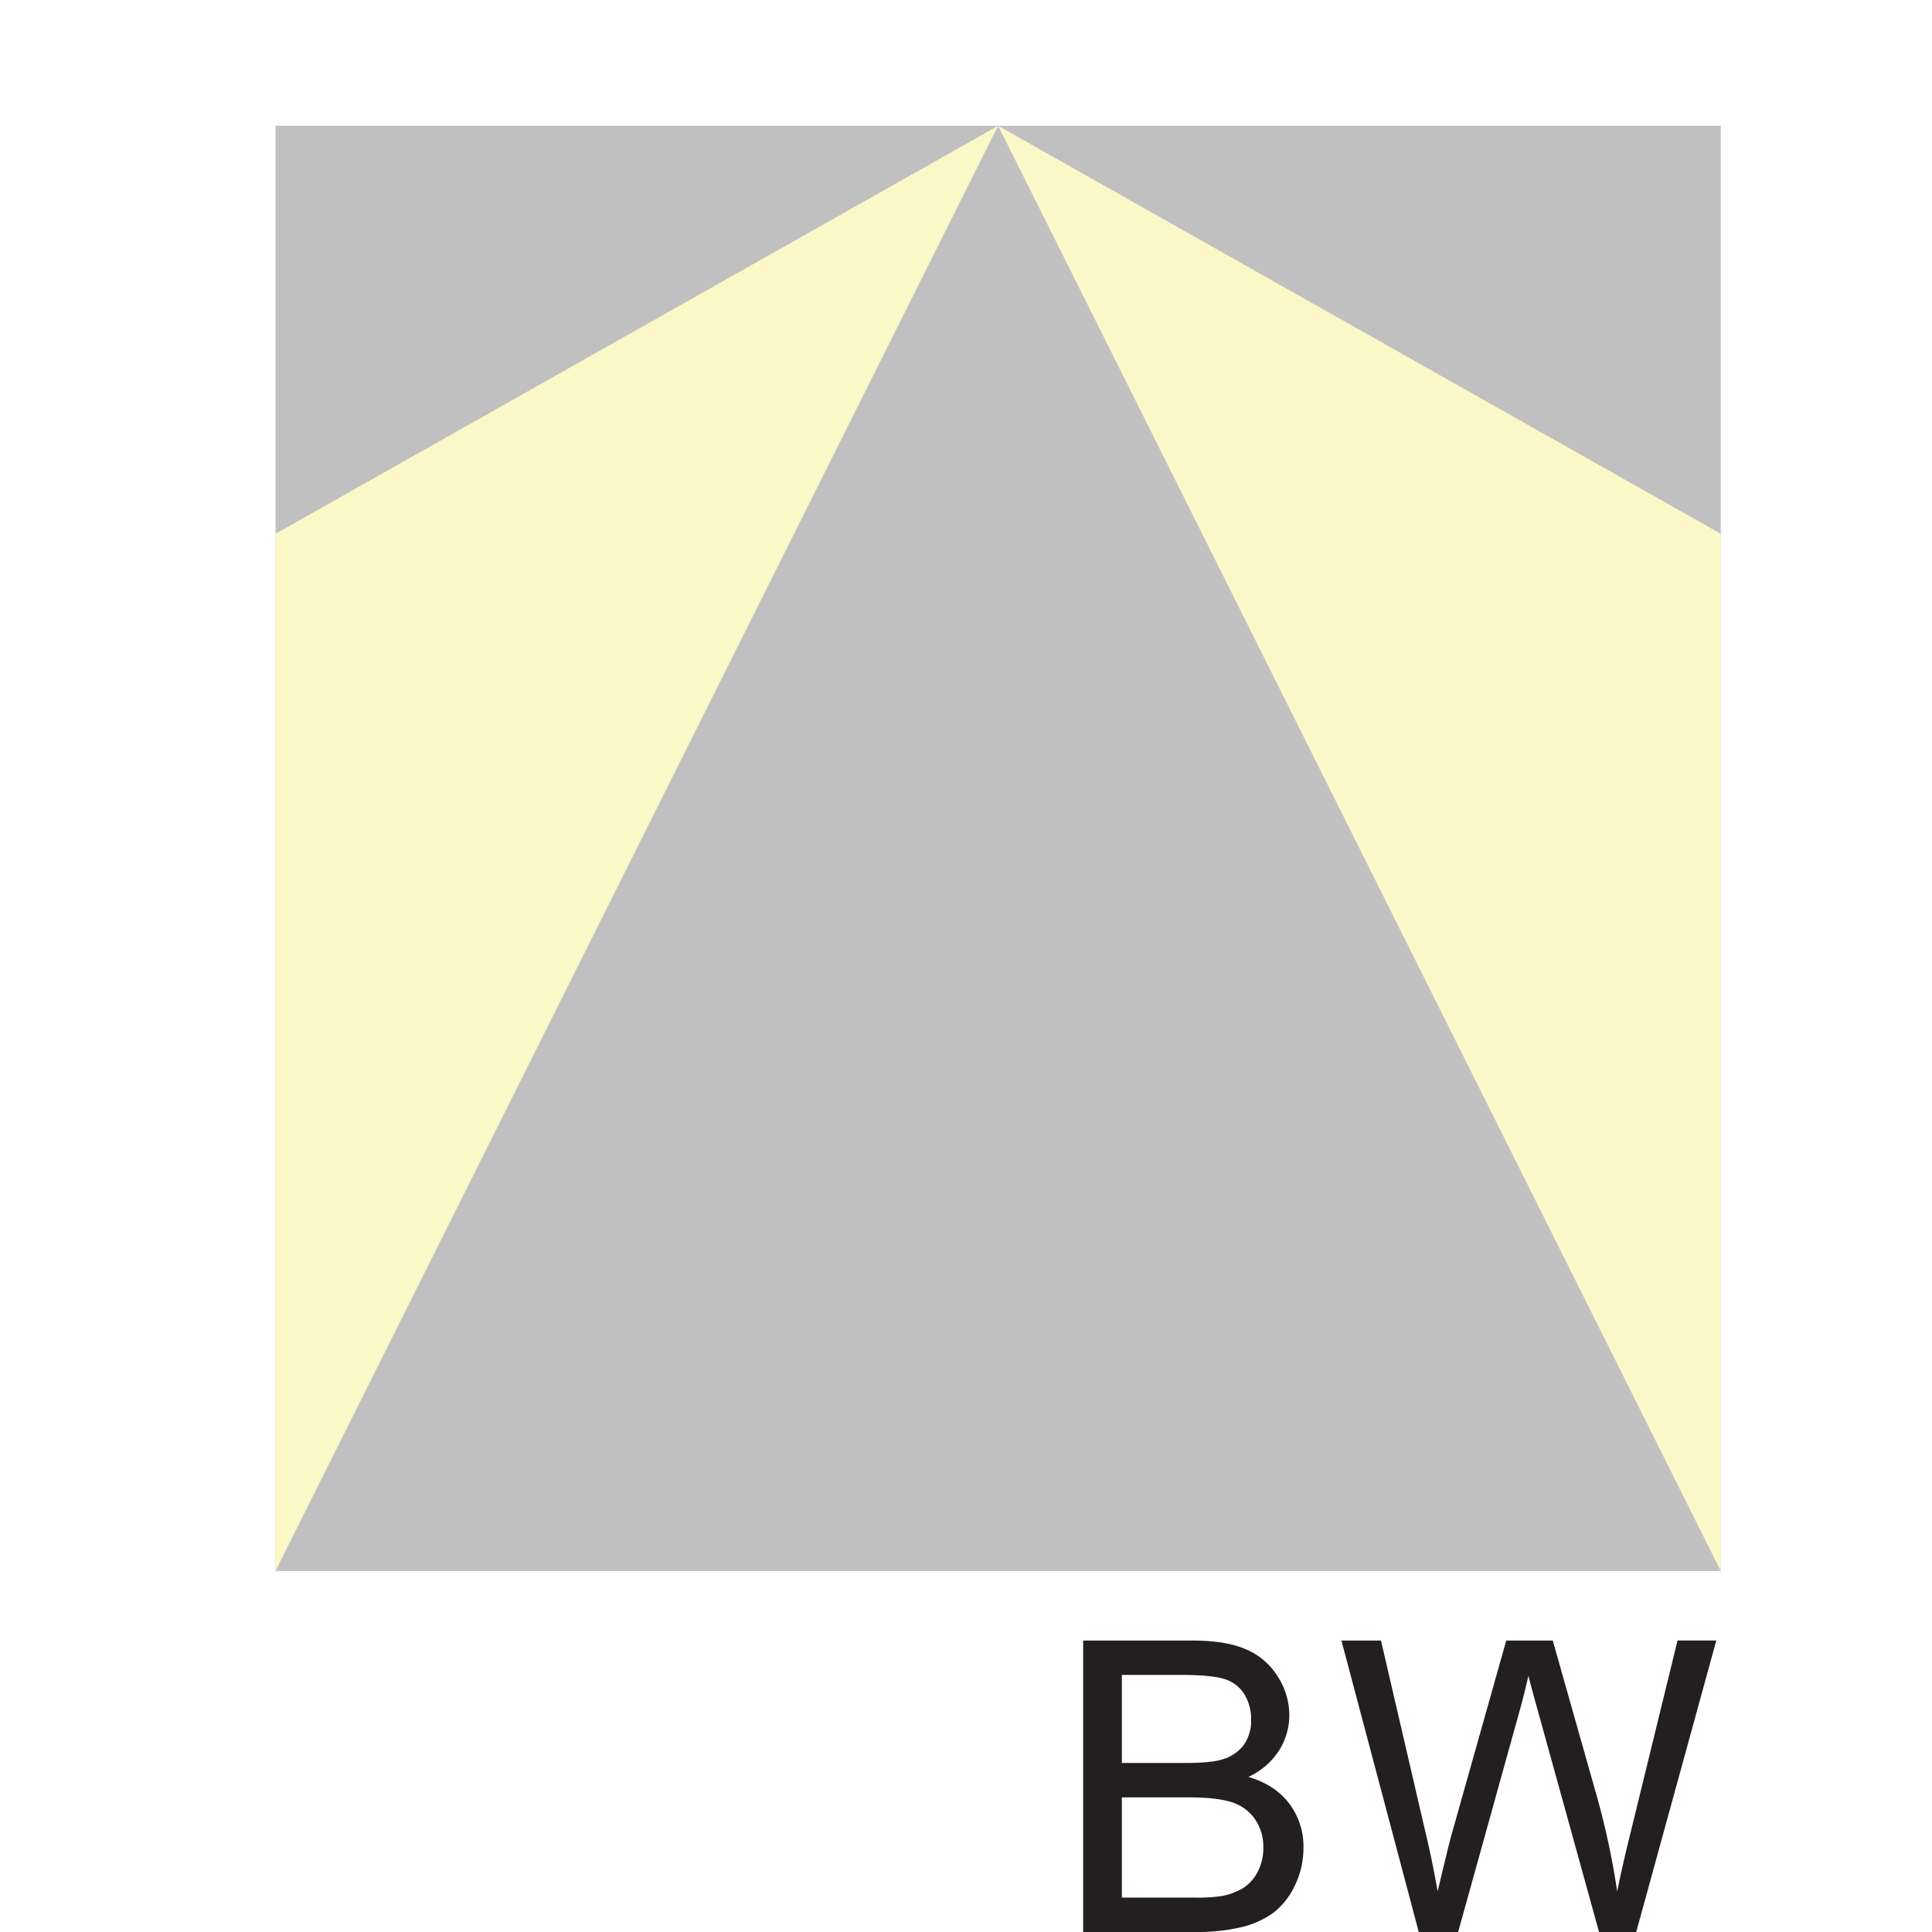 <svg id="Livello_13" data-name="Livello 13" xmlns="http://www.w3.org/2000/svg" viewBox="0 0 841.89 841.89"><defs><style>.cls-1{fill:#fff;}.cls-2{fill:silver;}.cls-3{fill:#fbf7c6;}.cls-4{fill:#231f20;}</style></defs><title>BW</title><rect class="cls-1" width="841.89" height="841.89"/><g id="BW"><rect class="cls-2" x="120.06" y="54.81" width="629.78" height="629.78"/><polygon class="cls-3" points="120.06 684.59 434.95 54.81 120.06 232.6 120.06 684.59"/><polygon class="cls-3" points="749.84 684.59 434.95 54.81 749.85 232.6 749.84 684.59"/><path class="cls-4" d="M472,841.89v-127H519.7q14.56,0,23.35,3.86a30,30,0,0,1,13.78,11.87,31.3,31.3,0,0,1,5,16.76,28.79,28.79,0,0,1-4.42,15.34A31.55,31.55,0,0,1,544,774.31q11.52,3.38,17.72,11.52A30.87,30.87,0,0,1,568,805.07a37.1,37.1,0,0,1-3.77,16.59,32.13,32.13,0,0,1-9.31,11.83A38.86,38.86,0,0,1,541,839.77a84.53,84.53,0,0,1-20.49,2.12H472Zm16.81-73.65h27.47q11.18,0,16-1.47a17.81,17.81,0,0,0,9.66-6.33,18.22,18.22,0,0,0,3.25-11.09,20.43,20.43,0,0,0-3-11.13,15.36,15.36,0,0,0-8.66-6.58q-5.63-1.77-19.32-1.78H488.86v38.38Zm0,58.66h31.63a72.68,72.68,0,0,0,11.44-.61,27.4,27.4,0,0,0,9.7-3.47,18.39,18.39,0,0,0,6.41-7.06,22.1,22.1,0,0,0,2.51-10.7,21.11,21.11,0,0,0-3.64-12.35,19.21,19.21,0,0,0-10.09-7.36q-6.46-2.12-18.58-2.12H488.86V826.9Z"/><path class="cls-4" d="M618.24,841.89l-33.7-127h17.24l19.32,83.26q3.12,13.08,5.37,26,4.85-20.36,5.72-23.48l24.17-85.78h20.27l18.2,64.29a340.87,340.87,0,0,1,9.88,45q2.42-12,6.33-27.64L731,714.87h16.9L713,841.89h-16.2l-26.77-96.78q-3.38-12.13-4-14.9-2,8.75-3.73,14.9L635.4,841.89H618.24Z"/></g></svg>